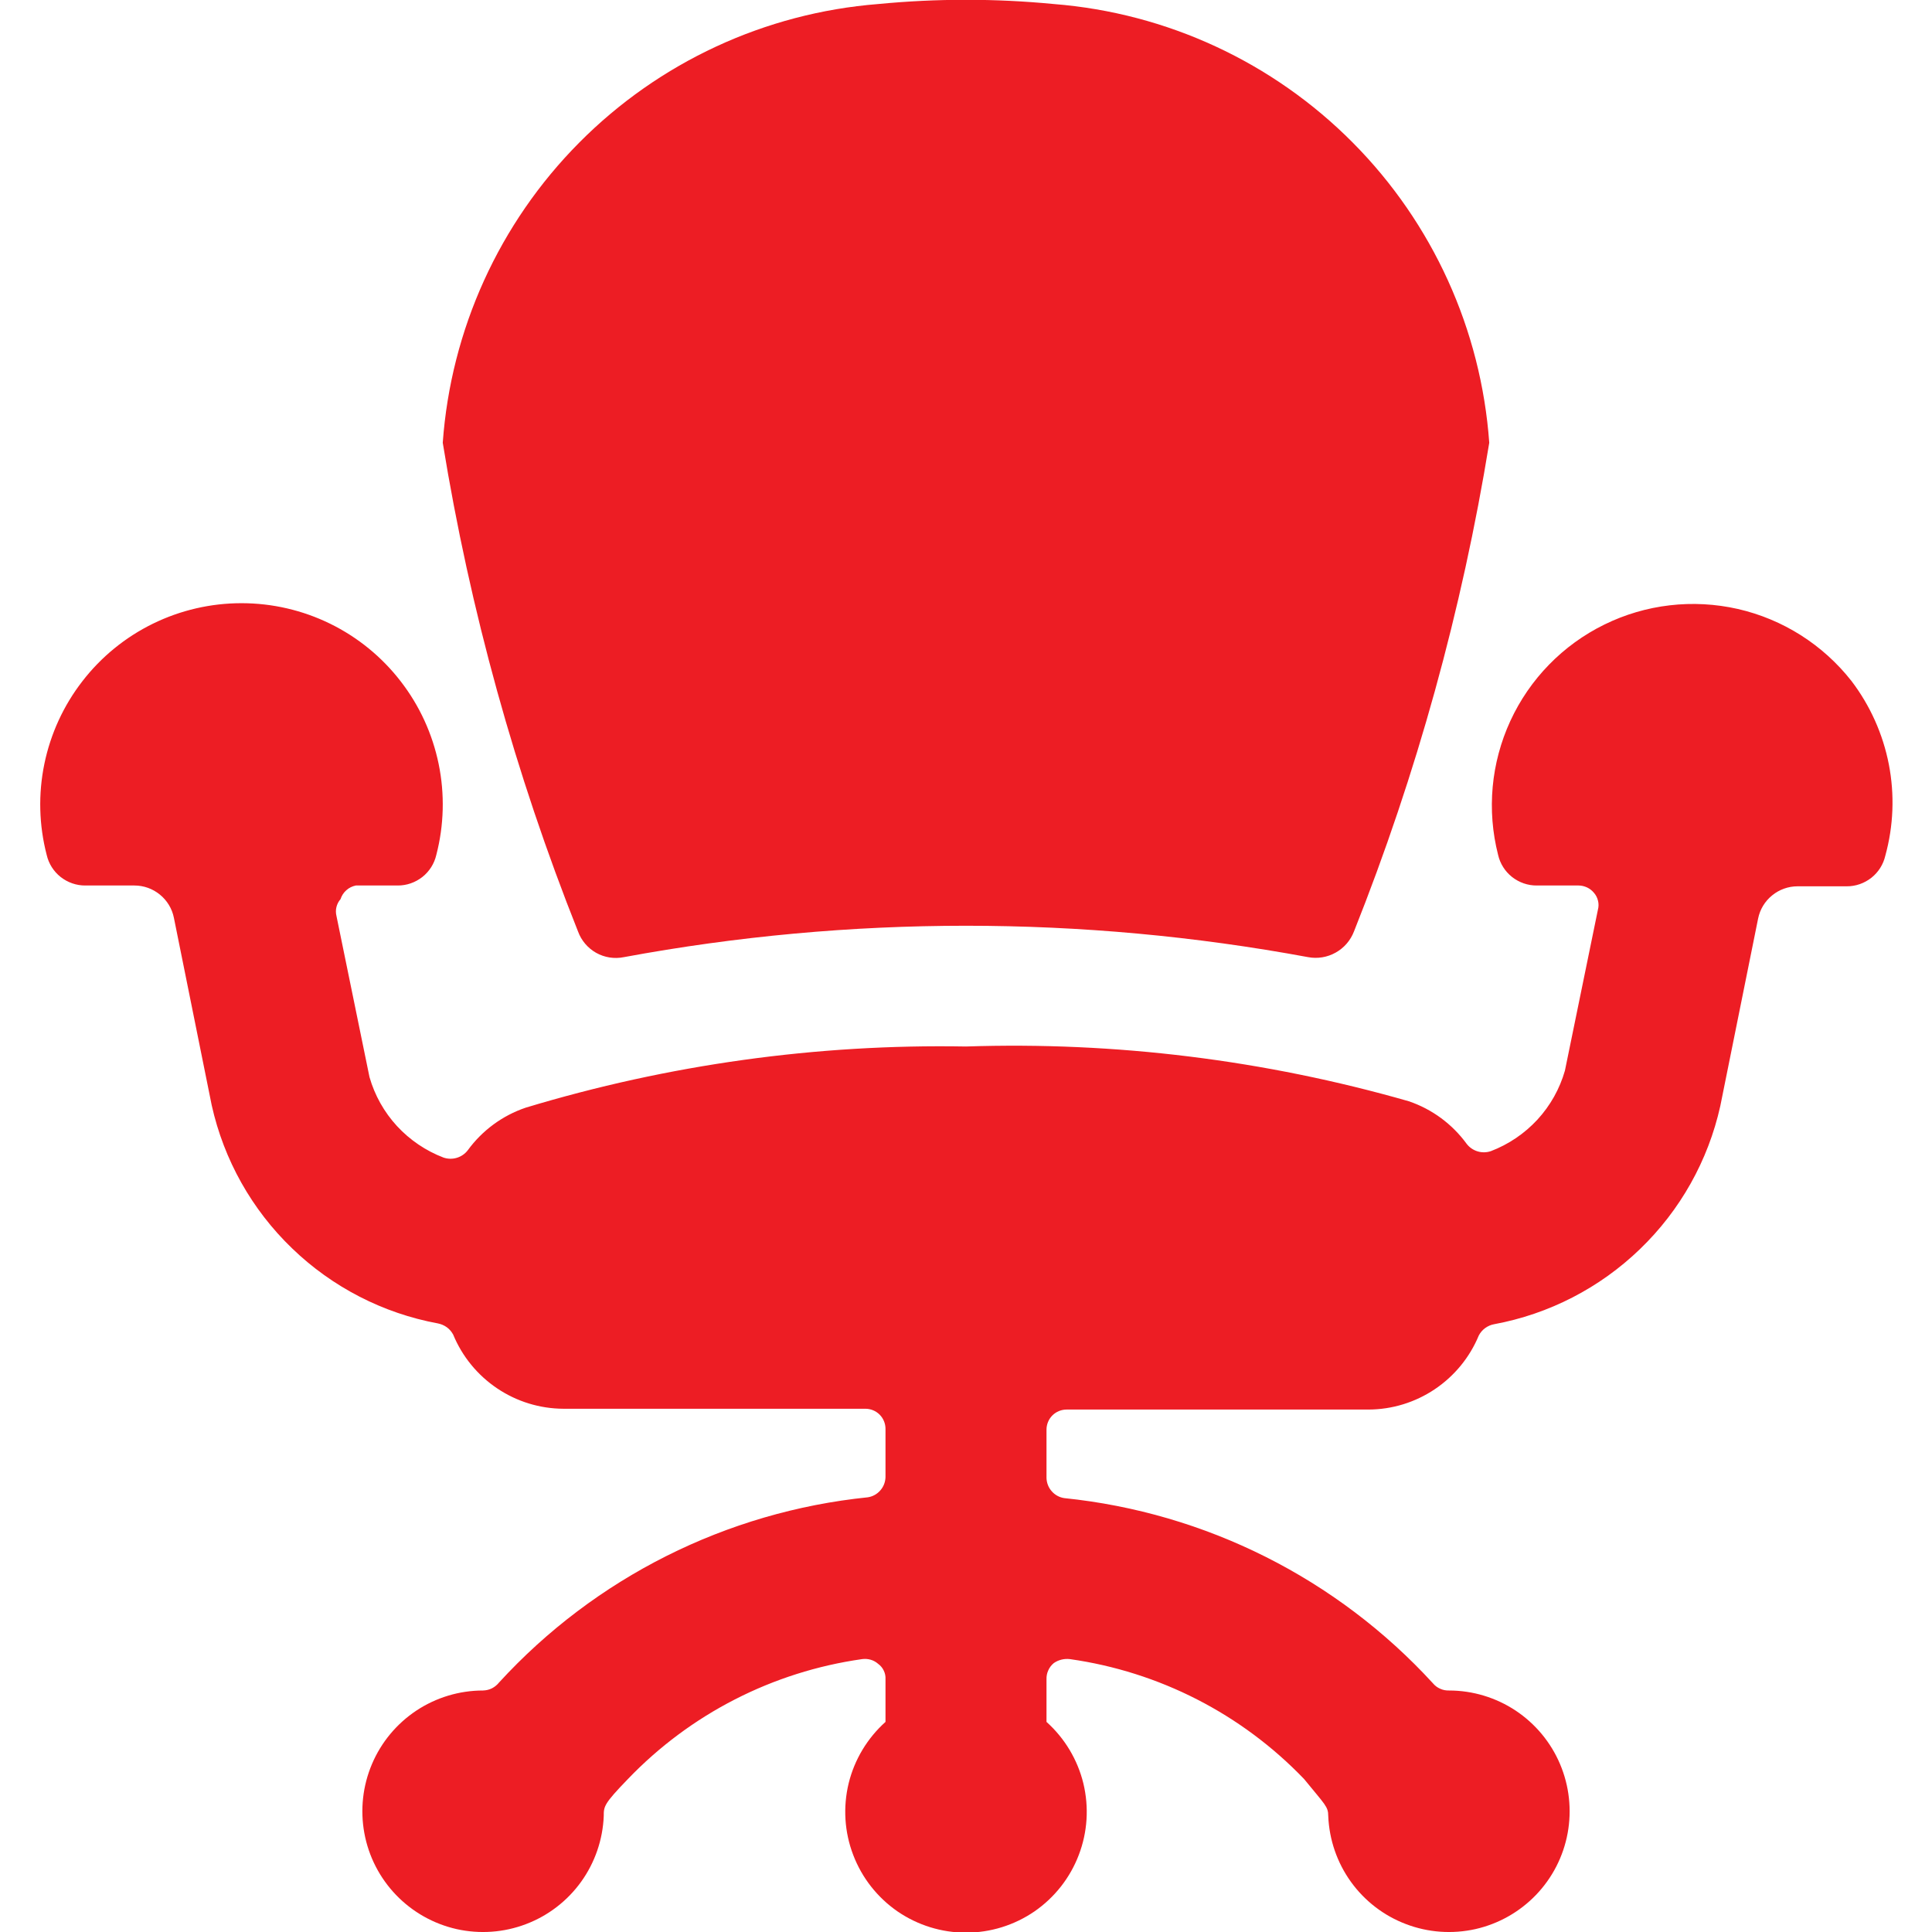 <svg width="24" height="24" viewBox="0 0 24 24" fill="none" xmlns="http://www.w3.org/2000/svg">
<g clip-path="url(#clip0_8_474)">
<path d="M23 8.46C22.646 8.009 22.148 7.693 21.589 7.565C21.029 7.438 20.443 7.506 19.929 7.759C19.414 8.012 19.002 8.435 18.762 8.956C18.522 9.477 18.468 10.064 18.61 10.62C18.635 10.729 18.696 10.825 18.783 10.894C18.871 10.963 18.979 11.001 19.09 11H19.61C19.646 11 19.682 11.009 19.715 11.024C19.748 11.04 19.777 11.062 19.8 11.09C19.825 11.118 19.842 11.152 19.851 11.189C19.86 11.225 19.86 11.264 19.85 11.3L19.44 13.3C19.375 13.527 19.258 13.735 19.098 13.909C18.938 14.082 18.74 14.216 18.52 14.3C18.467 14.318 18.409 14.319 18.356 14.303C18.302 14.287 18.254 14.254 18.22 14.21C18.04 13.963 17.789 13.778 17.5 13.68C15.713 13.168 13.858 12.938 12 13C10.148 12.967 8.303 13.224 6.53 13.76C6.241 13.858 5.99 14.043 5.81 14.29C5.776 14.334 5.728 14.367 5.674 14.383C5.621 14.399 5.563 14.398 5.51 14.38C5.29 14.296 5.092 14.162 4.932 13.989C4.772 13.815 4.655 13.607 4.59 13.38L4.18 11.38C4.171 11.344 4.17 11.305 4.179 11.269C4.188 11.232 4.205 11.198 4.23 11.17C4.244 11.127 4.268 11.089 4.302 11.059C4.335 11.029 4.376 11.009 4.42 11H4.94C5.051 11.001 5.159 10.963 5.247 10.894C5.334 10.825 5.395 10.729 5.42 10.62C5.516 10.251 5.526 9.864 5.449 9.49C5.372 9.116 5.211 8.765 4.977 8.463C4.744 8.161 4.444 7.916 4.101 7.748C3.758 7.58 3.382 7.493 3 7.493C2.618 7.493 2.242 7.58 1.899 7.748C1.556 7.916 1.256 8.161 1.023 8.463C0.789 8.765 0.628 9.116 0.551 9.49C0.474 9.864 0.484 10.251 0.58 10.62C0.605 10.729 0.666 10.825 0.753 10.894C0.841 10.963 0.949 11.001 1.06 11H1.67C1.785 11 1.897 11.04 1.986 11.113C2.076 11.186 2.137 11.287 2.16 11.4L2.63 13.73C2.781 14.408 3.128 15.026 3.628 15.507C4.127 15.989 4.758 16.314 5.44 16.44C5.48 16.448 5.518 16.464 5.551 16.488C5.584 16.512 5.611 16.544 5.63 16.58C5.742 16.851 5.932 17.083 6.176 17.247C6.42 17.411 6.706 17.499 7 17.5H10.75C10.816 17.5 10.88 17.526 10.927 17.573C10.974 17.62 11 17.684 11 17.75V18.35C10.998 18.411 10.976 18.469 10.935 18.515C10.895 18.561 10.84 18.591 10.78 18.6C9.023 18.78 7.393 19.598 6.2 20.9C6.176 20.93 6.146 20.955 6.111 20.973C6.077 20.99 6.039 20.999 6 21C5.706 21 5.418 21.087 5.173 21.249C4.928 21.412 4.736 21.642 4.621 21.913C4.506 22.184 4.473 22.482 4.526 22.771C4.579 23.061 4.716 23.328 4.92 23.54C5.124 23.752 5.385 23.899 5.672 23.964C5.959 24.028 6.259 24.007 6.534 23.902C6.809 23.798 7.047 23.615 7.219 23.376C7.39 23.138 7.488 22.854 7.5 22.56C7.5 22.44 7.5 22.41 7.8 22.1C8.576 21.291 9.6 20.767 10.71 20.61C10.746 20.605 10.782 20.608 10.817 20.618C10.851 20.628 10.883 20.646 10.91 20.67C10.94 20.692 10.963 20.72 10.979 20.754C10.995 20.787 11.002 20.823 11 20.86V21.39C10.774 21.593 10.614 21.859 10.542 22.154C10.471 22.45 10.49 22.759 10.599 23.043C10.707 23.327 10.899 23.571 11.149 23.744C11.4 23.916 11.696 24.008 12 24.008C12.304 24.008 12.6 23.916 12.851 23.744C13.101 23.571 13.293 23.327 13.401 23.043C13.51 22.759 13.529 22.45 13.458 22.154C13.386 21.859 13.226 21.593 13 21.39V20.86C12.999 20.822 13.006 20.784 13.022 20.75C13.037 20.715 13.061 20.684 13.09 20.66C13.148 20.619 13.22 20.602 13.29 20.61C14.4 20.767 15.424 21.291 16.2 22.1C16.46 22.42 16.5 22.44 16.5 22.56C16.512 22.854 16.61 23.138 16.781 23.376C16.953 23.615 17.191 23.798 17.466 23.902C17.741 24.007 18.041 24.028 18.328 23.964C18.615 23.899 18.876 23.752 19.08 23.54C19.284 23.328 19.421 23.061 19.474 22.771C19.527 22.482 19.494 22.184 19.379 21.913C19.264 21.642 19.072 21.412 18.827 21.249C18.582 21.087 18.294 21 18 21C17.962 21.001 17.924 20.994 17.89 20.978C17.855 20.963 17.824 20.939 17.8 20.91C16.607 19.608 14.977 18.79 13.22 18.61C13.16 18.601 13.105 18.571 13.065 18.525C13.024 18.479 13.002 18.421 13 18.36V17.76C13 17.694 13.026 17.63 13.073 17.583C13.12 17.536 13.184 17.51 13.25 17.51H17C17.294 17.509 17.58 17.421 17.824 17.257C18.068 17.093 18.258 16.861 18.37 16.59C18.389 16.554 18.416 16.522 18.449 16.498C18.482 16.474 18.52 16.457 18.56 16.45C19.242 16.324 19.873 15.999 20.372 15.517C20.872 15.036 21.219 14.418 21.37 13.74L21.84 11.41C21.863 11.297 21.924 11.196 22.014 11.123C22.103 11.05 22.215 11.01 22.33 11.01H22.94C23.051 11.011 23.159 10.973 23.247 10.904C23.334 10.835 23.395 10.739 23.42 10.63C23.522 10.26 23.537 9.872 23.464 9.496C23.391 9.12 23.232 8.765 23 8.46Z" fill="#ED1D24"/>
<path d="M7.18 11.57C7.221 11.683 7.301 11.777 7.405 11.836C7.51 11.895 7.632 11.914 7.75 11.89C10.559 11.37 13.441 11.37 16.25 11.89C16.367 11.912 16.489 11.892 16.593 11.833C16.697 11.775 16.777 11.682 16.82 11.57C17.599 9.614 18.162 7.578 18.5 5.5C18.399 4.095 17.798 2.772 16.805 1.772C15.813 0.772 14.495 0.161 13.09 0.05C12.365 -0.02 11.635 -0.02 10.91 0.05C9.505 0.161 8.187 0.772 7.195 1.772C6.202 2.772 5.601 4.095 5.5 5.5C5.838 7.578 6.401 9.614 7.18 11.57Z" fill="#ED1D24"/>
</g>
<defs>
<clipPath id="clip0_8_474">
<rect width="24" height="24" fill="white"/>
</clipPath>
</defs>
</svg>

